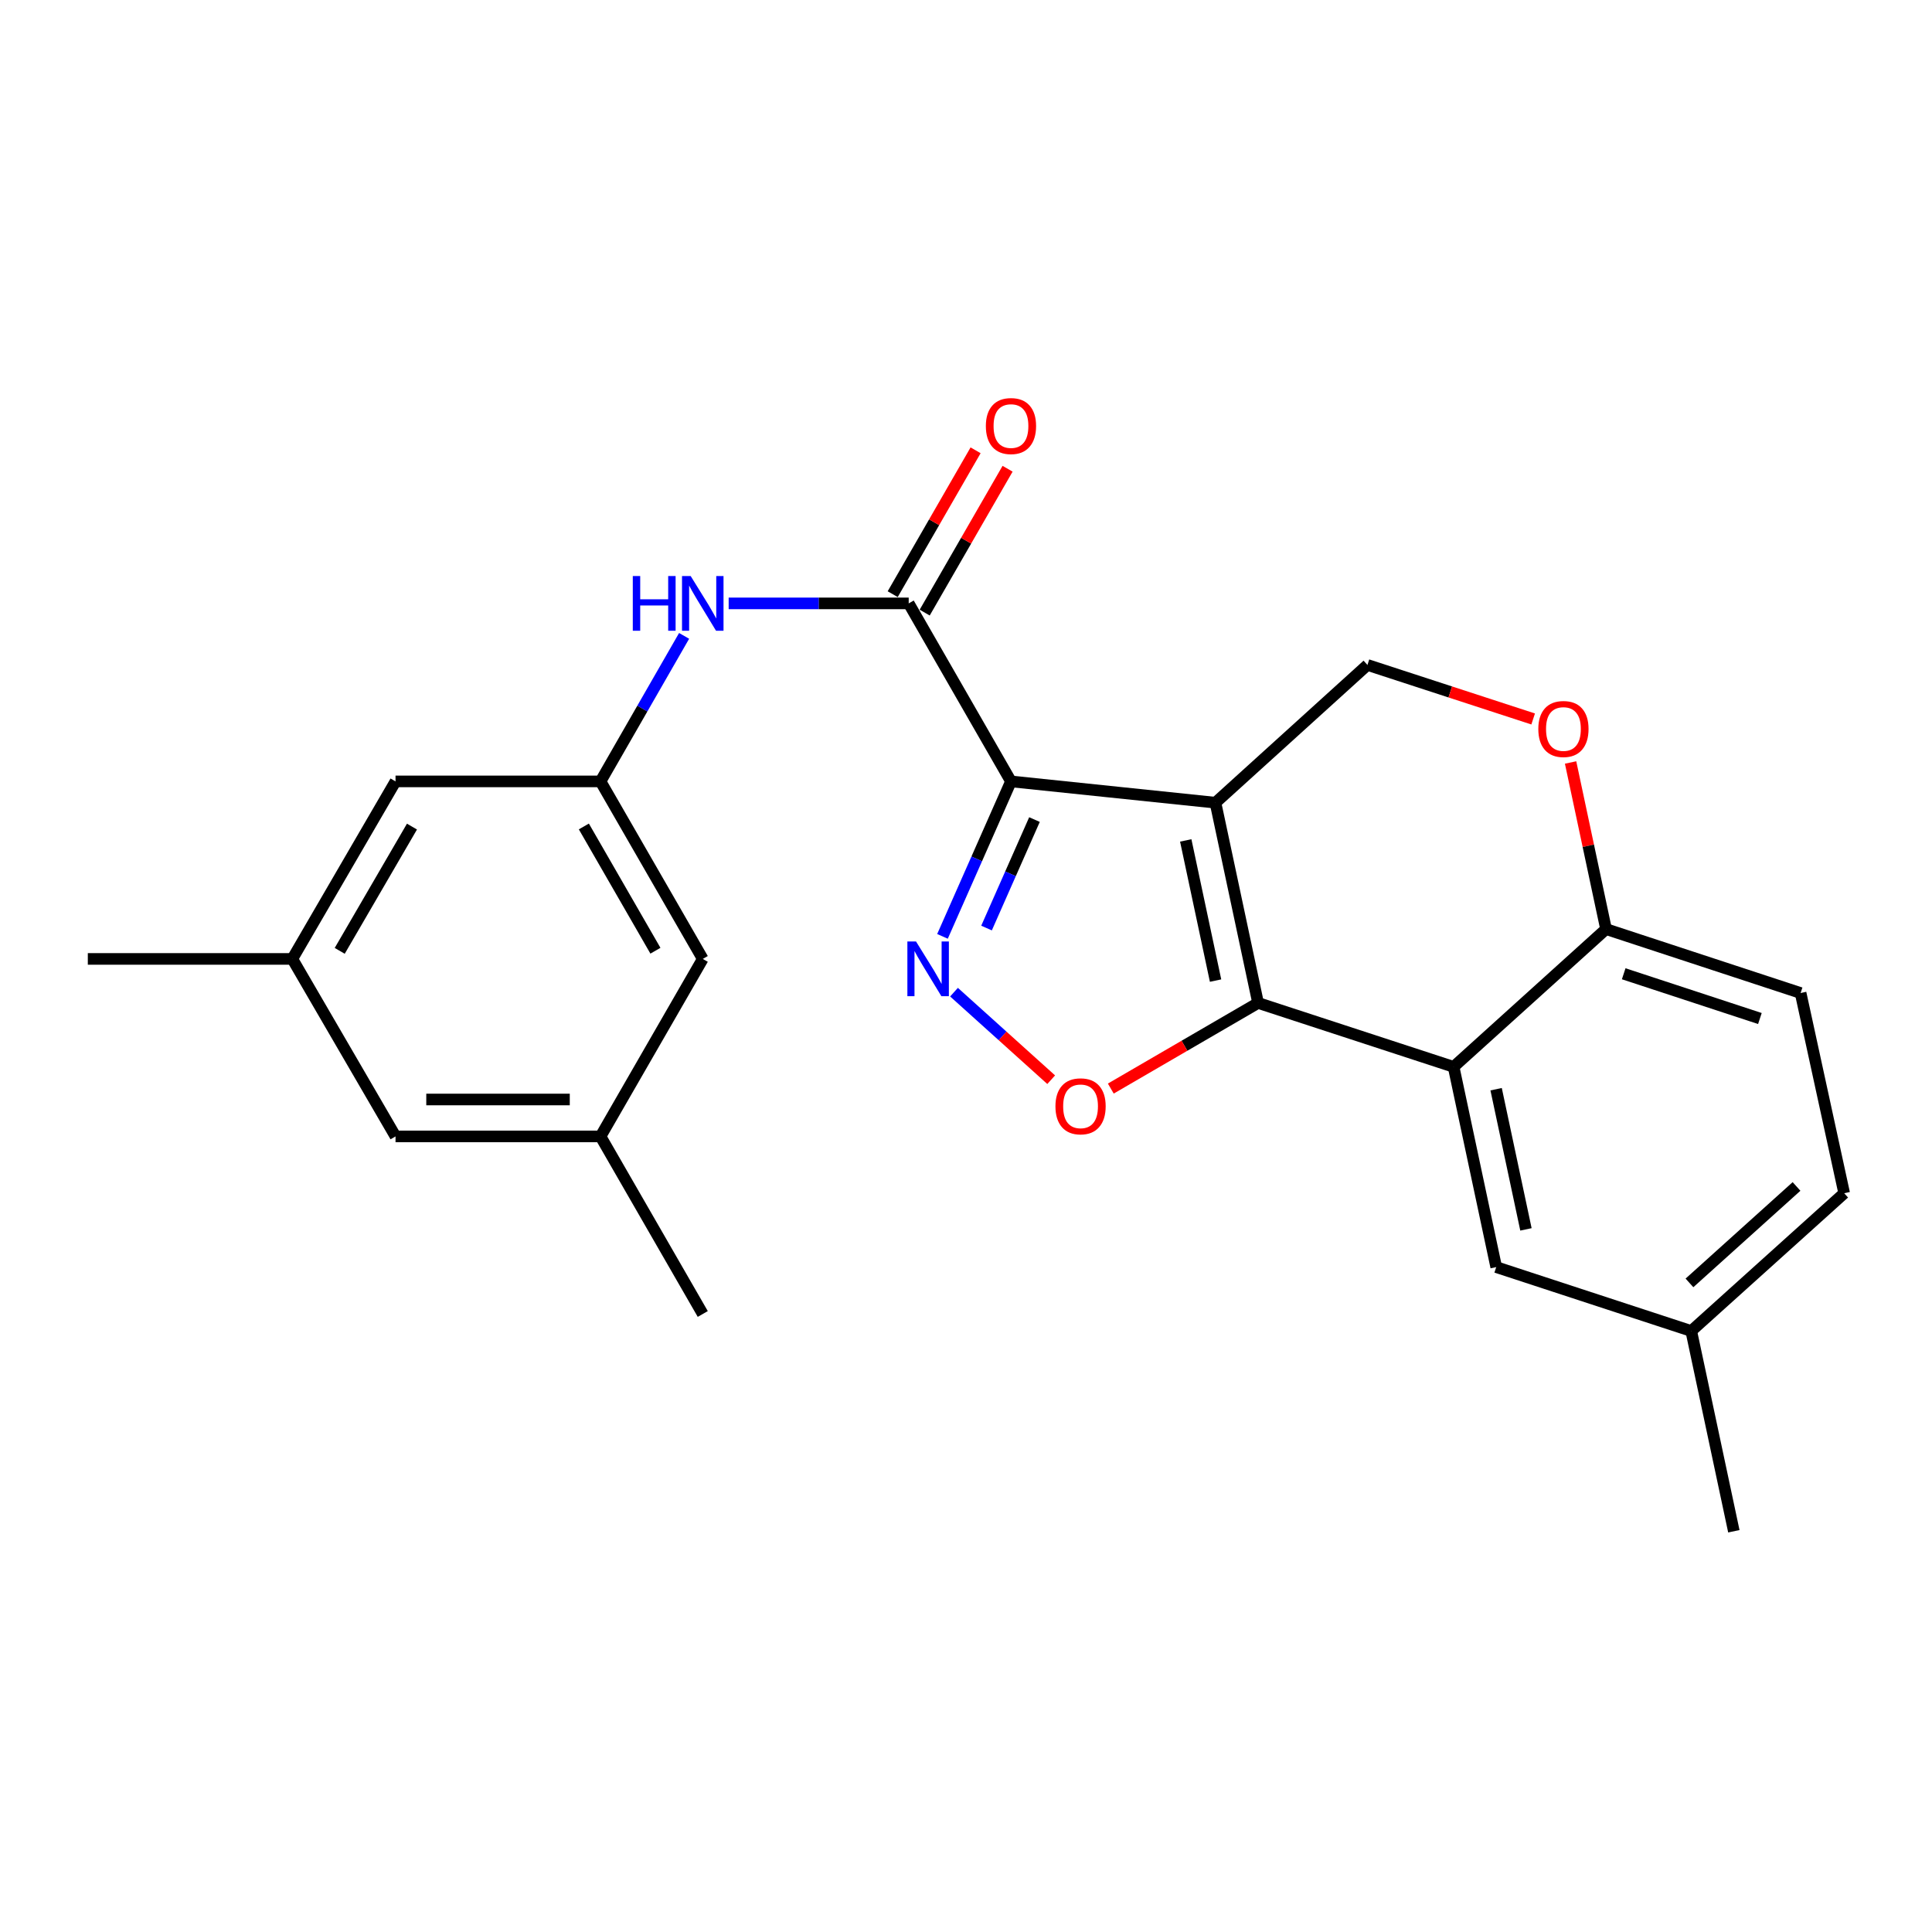 <?xml version='1.0' encoding='iso-8859-1'?>
<svg version='1.1' baseProfile='full'
              xmlns='http://www.w3.org/2000/svg'
                      xmlns:rdkit='http://www.rdkit.org/xml'
                      xmlns:xlink='http://www.w3.org/1999/xlink'
                  xml:space='preserve'
width='1000px' height='1000px' viewBox='0 0 1000 1000'>
<!-- END OF HEADER -->
<rect style='opacity:1.0;fill:#FFFFFF;stroke:none' width='1000' height='1000' x='0' y='0'> </rect>
<path class='bond-0' d='M 629.124,415.475 L 523.276,404.452' style='fill:none;fill-rule:evenodd;stroke:#000000;stroke-width:6px;stroke-linecap:butt;stroke-linejoin:miter;stroke-opacity:1' />
<path class='bond-1' d='M 629.124,415.475 L 651.179,519.124' style='fill:none;fill-rule:evenodd;stroke:#000000;stroke-width:6px;stroke-linecap:butt;stroke-linejoin:miter;stroke-opacity:1' />
<path class='bond-1' d='M 613.737,435 L 629.175,507.555' style='fill:none;fill-rule:evenodd;stroke:#000000;stroke-width:6px;stroke-linecap:butt;stroke-linejoin:miter;stroke-opacity:1' />
<path class='bond-6' d='M 629.124,415.475 L 707.787,344.17' style='fill:none;fill-rule:evenodd;stroke:#000000;stroke-width:6px;stroke-linecap:butt;stroke-linejoin:miter;stroke-opacity:1' />
<path class='bond-2' d='M 523.276,404.452 L 505.552,444.558' style='fill:none;fill-rule:evenodd;stroke:#000000;stroke-width:6px;stroke-linecap:butt;stroke-linejoin:miter;stroke-opacity:1' />
<path class='bond-2' d='M 505.552,444.558 L 487.828,484.664' style='fill:none;fill-rule:evenodd;stroke:#0000FF;stroke-width:6px;stroke-linecap:butt;stroke-linejoin:miter;stroke-opacity:1' />
<path class='bond-2' d='M 535.442,424.21 L 523.035,452.284' style='fill:none;fill-rule:evenodd;stroke:#000000;stroke-width:6px;stroke-linecap:butt;stroke-linejoin:miter;stroke-opacity:1' />
<path class='bond-2' d='M 523.035,452.284 L 510.628,480.358' style='fill:none;fill-rule:evenodd;stroke:#0000FF;stroke-width:6px;stroke-linecap:butt;stroke-linejoin:miter;stroke-opacity:1' />
<path class='bond-5' d='M 523.276,404.452 L 470.342,312.314' style='fill:none;fill-rule:evenodd;stroke:#000000;stroke-width:6px;stroke-linecap:butt;stroke-linejoin:miter;stroke-opacity:1' />
<path class='bond-3' d='M 651.179,519.124 L 613.066,541.284' style='fill:none;fill-rule:evenodd;stroke:#000000;stroke-width:6px;stroke-linecap:butt;stroke-linejoin:miter;stroke-opacity:1' />
<path class='bond-3' d='M 613.066,541.284 L 574.952,563.444' style='fill:none;fill-rule:evenodd;stroke:#FF0000;stroke-width:6px;stroke-linecap:butt;stroke-linejoin:miter;stroke-opacity:1' />
<path class='bond-4' d='M 651.179,519.124 L 752.386,552.201' style='fill:none;fill-rule:evenodd;stroke:#000000;stroke-width:6px;stroke-linecap:butt;stroke-linejoin:miter;stroke-opacity:1' />
<path class='bond-24' d='M 493.793,513.542 L 518.942,536.196' style='fill:none;fill-rule:evenodd;stroke:#0000FF;stroke-width:6px;stroke-linecap:butt;stroke-linejoin:miter;stroke-opacity:1' />
<path class='bond-24' d='M 518.942,536.196 L 544.091,558.851' style='fill:none;fill-rule:evenodd;stroke:#FF0000;stroke-width:6px;stroke-linecap:butt;stroke-linejoin:miter;stroke-opacity:1' />
<path class='bond-11' d='M 752.386,552.201 L 774.441,655.851' style='fill:none;fill-rule:evenodd;stroke:#000000;stroke-width:6px;stroke-linecap:butt;stroke-linejoin:miter;stroke-opacity:1' />
<path class='bond-11' d='M 774.389,563.771 L 789.828,636.325' style='fill:none;fill-rule:evenodd;stroke:#000000;stroke-width:6px;stroke-linecap:butt;stroke-linejoin:miter;stroke-opacity:1' />
<path class='bond-25' d='M 752.386,552.201 L 831.283,480.897' style='fill:none;fill-rule:evenodd;stroke:#000000;stroke-width:6px;stroke-linecap:butt;stroke-linejoin:miter;stroke-opacity:1' />
<path class='bond-7' d='M 470.342,312.314 L 423.749,312.314' style='fill:none;fill-rule:evenodd;stroke:#000000;stroke-width:6px;stroke-linecap:butt;stroke-linejoin:miter;stroke-opacity:1' />
<path class='bond-7' d='M 423.749,312.314 L 377.156,312.314' style='fill:none;fill-rule:evenodd;stroke:#0000FF;stroke-width:6px;stroke-linecap:butt;stroke-linejoin:miter;stroke-opacity:1' />
<path class='bond-12' d='M 478.623,317.085 L 500.074,279.854' style='fill:none;fill-rule:evenodd;stroke:#000000;stroke-width:6px;stroke-linecap:butt;stroke-linejoin:miter;stroke-opacity:1' />
<path class='bond-12' d='M 500.074,279.854 L 521.525,242.622' style='fill:none;fill-rule:evenodd;stroke:#FF0000;stroke-width:6px;stroke-linecap:butt;stroke-linejoin:miter;stroke-opacity:1' />
<path class='bond-12' d='M 462.061,307.543 L 483.513,270.311' style='fill:none;fill-rule:evenodd;stroke:#000000;stroke-width:6px;stroke-linecap:butt;stroke-linejoin:miter;stroke-opacity:1' />
<path class='bond-12' d='M 483.513,270.311 L 504.964,233.08' style='fill:none;fill-rule:evenodd;stroke:#FF0000;stroke-width:6px;stroke-linecap:butt;stroke-linejoin:miter;stroke-opacity:1' />
<path class='bond-8' d='M 707.787,344.17 L 750.674,358.154' style='fill:none;fill-rule:evenodd;stroke:#000000;stroke-width:6px;stroke-linecap:butt;stroke-linejoin:miter;stroke-opacity:1' />
<path class='bond-8' d='M 750.674,358.154 L 793.561,372.138' style='fill:none;fill-rule:evenodd;stroke:#FF0000;stroke-width:6px;stroke-linecap:butt;stroke-linejoin:miter;stroke-opacity:1' />
<path class='bond-10' d='M 354.092,329.13 L 332.46,366.791' style='fill:none;fill-rule:evenodd;stroke:#0000FF;stroke-width:6px;stroke-linecap:butt;stroke-linejoin:miter;stroke-opacity:1' />
<path class='bond-10' d='M 332.46,366.791 L 310.827,404.452' style='fill:none;fill-rule:evenodd;stroke:#000000;stroke-width:6px;stroke-linecap:butt;stroke-linejoin:miter;stroke-opacity:1' />
<path class='bond-9' d='M 812.933,394.657 L 822.108,437.777' style='fill:none;fill-rule:evenodd;stroke:#FF0000;stroke-width:6px;stroke-linecap:butt;stroke-linejoin:miter;stroke-opacity:1' />
<path class='bond-9' d='M 822.108,437.777 L 831.283,480.897' style='fill:none;fill-rule:evenodd;stroke:#000000;stroke-width:6px;stroke-linecap:butt;stroke-linejoin:miter;stroke-opacity:1' />
<path class='bond-13' d='M 831.283,480.897 L 931.991,513.985' style='fill:none;fill-rule:evenodd;stroke:#000000;stroke-width:6px;stroke-linecap:butt;stroke-linejoin:miter;stroke-opacity:1' />
<path class='bond-13' d='M 840.423,504.019 L 910.919,527.18' style='fill:none;fill-rule:evenodd;stroke:#000000;stroke-width:6px;stroke-linecap:butt;stroke-linejoin:miter;stroke-opacity:1' />
<path class='bond-16' d='M 310.827,404.452 L 363.751,496.336' style='fill:none;fill-rule:evenodd;stroke:#000000;stroke-width:6px;stroke-linecap:butt;stroke-linejoin:miter;stroke-opacity:1' />
<path class='bond-16' d='M 302.203,427.775 L 339.25,492.094' style='fill:none;fill-rule:evenodd;stroke:#000000;stroke-width:6px;stroke-linecap:butt;stroke-linejoin:miter;stroke-opacity:1' />
<path class='bond-17' d='M 310.827,404.452 L 204.725,404.452' style='fill:none;fill-rule:evenodd;stroke:#000000;stroke-width:6px;stroke-linecap:butt;stroke-linejoin:miter;stroke-opacity:1' />
<path class='bond-19' d='M 774.441,655.851 L 875.383,688.928' style='fill:none;fill-rule:evenodd;stroke:#000000;stroke-width:6px;stroke-linecap:butt;stroke-linejoin:miter;stroke-opacity:1' />
<path class='bond-20' d='M 931.991,513.985 L 954.545,617.613' style='fill:none;fill-rule:evenodd;stroke:#000000;stroke-width:6px;stroke-linecap:butt;stroke-linejoin:miter;stroke-opacity:1' />
<path class='bond-14' d='M 151.302,496.336 L 204.725,404.452' style='fill:none;fill-rule:evenodd;stroke:#000000;stroke-width:6px;stroke-linecap:butt;stroke-linejoin:miter;stroke-opacity:1' />
<path class='bond-14' d='M 175.839,492.161 L 213.235,427.842' style='fill:none;fill-rule:evenodd;stroke:#000000;stroke-width:6px;stroke-linecap:butt;stroke-linejoin:miter;stroke-opacity:1' />
<path class='bond-18' d='M 151.302,496.336 L 204.725,588.21' style='fill:none;fill-rule:evenodd;stroke:#000000;stroke-width:6px;stroke-linecap:butt;stroke-linejoin:miter;stroke-opacity:1' />
<path class='bond-22' d='M 151.302,496.336 L 45.455,496.336' style='fill:none;fill-rule:evenodd;stroke:#000000;stroke-width:6px;stroke-linecap:butt;stroke-linejoin:miter;stroke-opacity:1' />
<path class='bond-15' d='M 310.827,588.21 L 363.751,496.336' style='fill:none;fill-rule:evenodd;stroke:#000000;stroke-width:6px;stroke-linecap:butt;stroke-linejoin:miter;stroke-opacity:1' />
<path class='bond-21' d='M 310.827,588.21 L 363.751,680.115' style='fill:none;fill-rule:evenodd;stroke:#000000;stroke-width:6px;stroke-linecap:butt;stroke-linejoin:miter;stroke-opacity:1' />
<path class='bond-27' d='M 310.827,588.21 L 204.725,588.21' style='fill:none;fill-rule:evenodd;stroke:#000000;stroke-width:6px;stroke-linecap:butt;stroke-linejoin:miter;stroke-opacity:1' />
<path class='bond-27' d='M 294.912,569.096 L 220.64,569.096' style='fill:none;fill-rule:evenodd;stroke:#000000;stroke-width:6px;stroke-linecap:butt;stroke-linejoin:miter;stroke-opacity:1' />
<path class='bond-23' d='M 875.383,688.928 L 897.438,792.578' style='fill:none;fill-rule:evenodd;stroke:#000000;stroke-width:6px;stroke-linecap:butt;stroke-linejoin:miter;stroke-opacity:1' />
<path class='bond-26' d='M 875.383,688.928 L 954.545,617.613' style='fill:none;fill-rule:evenodd;stroke:#000000;stroke-width:6px;stroke-linecap:butt;stroke-linejoin:miter;stroke-opacity:1' />
<path class='bond-26' d='M 874.464,664.03 L 929.878,614.109' style='fill:none;fill-rule:evenodd;stroke:#000000;stroke-width:6px;stroke-linecap:butt;stroke-linejoin:miter;stroke-opacity:1' />
<path  class='atom-3' d='M 474.138 487.316
L 483.418 502.316
Q 484.338 503.796, 485.818 506.476
Q 487.298 509.156, 487.378 509.316
L 487.378 487.316
L 491.138 487.316
L 491.138 515.636
L 487.258 515.636
L 477.298 499.236
Q 476.138 497.316, 474.898 495.116
Q 473.698 492.916, 473.338 492.236
L 473.338 515.636
L 469.658 515.636
L 469.658 487.316
L 474.138 487.316
' fill='#0000FF'/>
<path  class='atom-4' d='M 546.295 572.627
Q 546.295 565.827, 549.655 562.027
Q 553.015 558.227, 559.295 558.227
Q 565.575 558.227, 568.935 562.027
Q 572.295 565.827, 572.295 572.627
Q 572.295 579.507, 568.895 583.427
Q 565.495 587.307, 559.295 587.307
Q 553.055 587.307, 549.655 583.427
Q 546.295 579.547, 546.295 572.627
M 559.295 584.107
Q 563.615 584.107, 565.935 581.227
Q 568.295 578.307, 568.295 572.627
Q 568.295 567.067, 565.935 564.267
Q 563.615 561.427, 559.295 561.427
Q 554.975 561.427, 552.615 564.227
Q 550.295 567.027, 550.295 572.627
Q 550.295 578.347, 552.615 581.227
Q 554.975 584.107, 559.295 584.107
' fill='#FF0000'/>
<path  class='atom-8' d='M 327.531 298.154
L 331.371 298.154
L 331.371 310.194
L 345.851 310.194
L 345.851 298.154
L 349.691 298.154
L 349.691 326.474
L 345.851 326.474
L 345.851 313.394
L 331.371 313.394
L 331.371 326.474
L 327.531 326.474
L 327.531 298.154
' fill='#0000FF'/>
<path  class='atom-8' d='M 357.491 298.154
L 366.771 313.154
Q 367.691 314.634, 369.171 317.314
Q 370.651 319.994, 370.731 320.154
L 370.731 298.154
L 374.491 298.154
L 374.491 326.474
L 370.611 326.474
L 360.651 310.074
Q 359.491 308.154, 358.251 305.954
Q 357.051 303.754, 356.691 303.074
L 356.691 326.474
L 353.011 326.474
L 353.011 298.154
L 357.491 298.154
' fill='#0000FF'/>
<path  class='atom-9' d='M 796.228 377.327
Q 796.228 370.527, 799.588 366.727
Q 802.948 362.927, 809.228 362.927
Q 815.508 362.927, 818.868 366.727
Q 822.228 370.527, 822.228 377.327
Q 822.228 384.207, 818.828 388.127
Q 815.428 392.007, 809.228 392.007
Q 802.988 392.007, 799.588 388.127
Q 796.228 384.247, 796.228 377.327
M 809.228 388.807
Q 813.548 388.807, 815.868 385.927
Q 818.228 383.007, 818.228 377.327
Q 818.228 371.767, 815.868 368.967
Q 813.548 366.127, 809.228 366.127
Q 804.908 366.127, 802.548 368.927
Q 800.228 371.727, 800.228 377.327
Q 800.228 383.047, 802.548 385.927
Q 804.908 388.807, 809.228 388.807
' fill='#FF0000'/>
<path  class='atom-13' d='M 510.276 220.52
Q 510.276 213.72, 513.636 209.92
Q 516.996 206.12, 523.276 206.12
Q 529.556 206.12, 532.916 209.92
Q 536.276 213.72, 536.276 220.52
Q 536.276 227.4, 532.876 231.32
Q 529.476 235.2, 523.276 235.2
Q 517.036 235.2, 513.636 231.32
Q 510.276 227.44, 510.276 220.52
M 523.276 232
Q 527.596 232, 529.916 229.12
Q 532.276 226.2, 532.276 220.52
Q 532.276 214.96, 529.916 212.16
Q 527.596 209.32, 523.276 209.32
Q 518.956 209.32, 516.596 212.12
Q 514.276 214.92, 514.276 220.52
Q 514.276 226.24, 516.596 229.12
Q 518.956 232, 523.276 232
' fill='#FF0000'/>
</svg>
